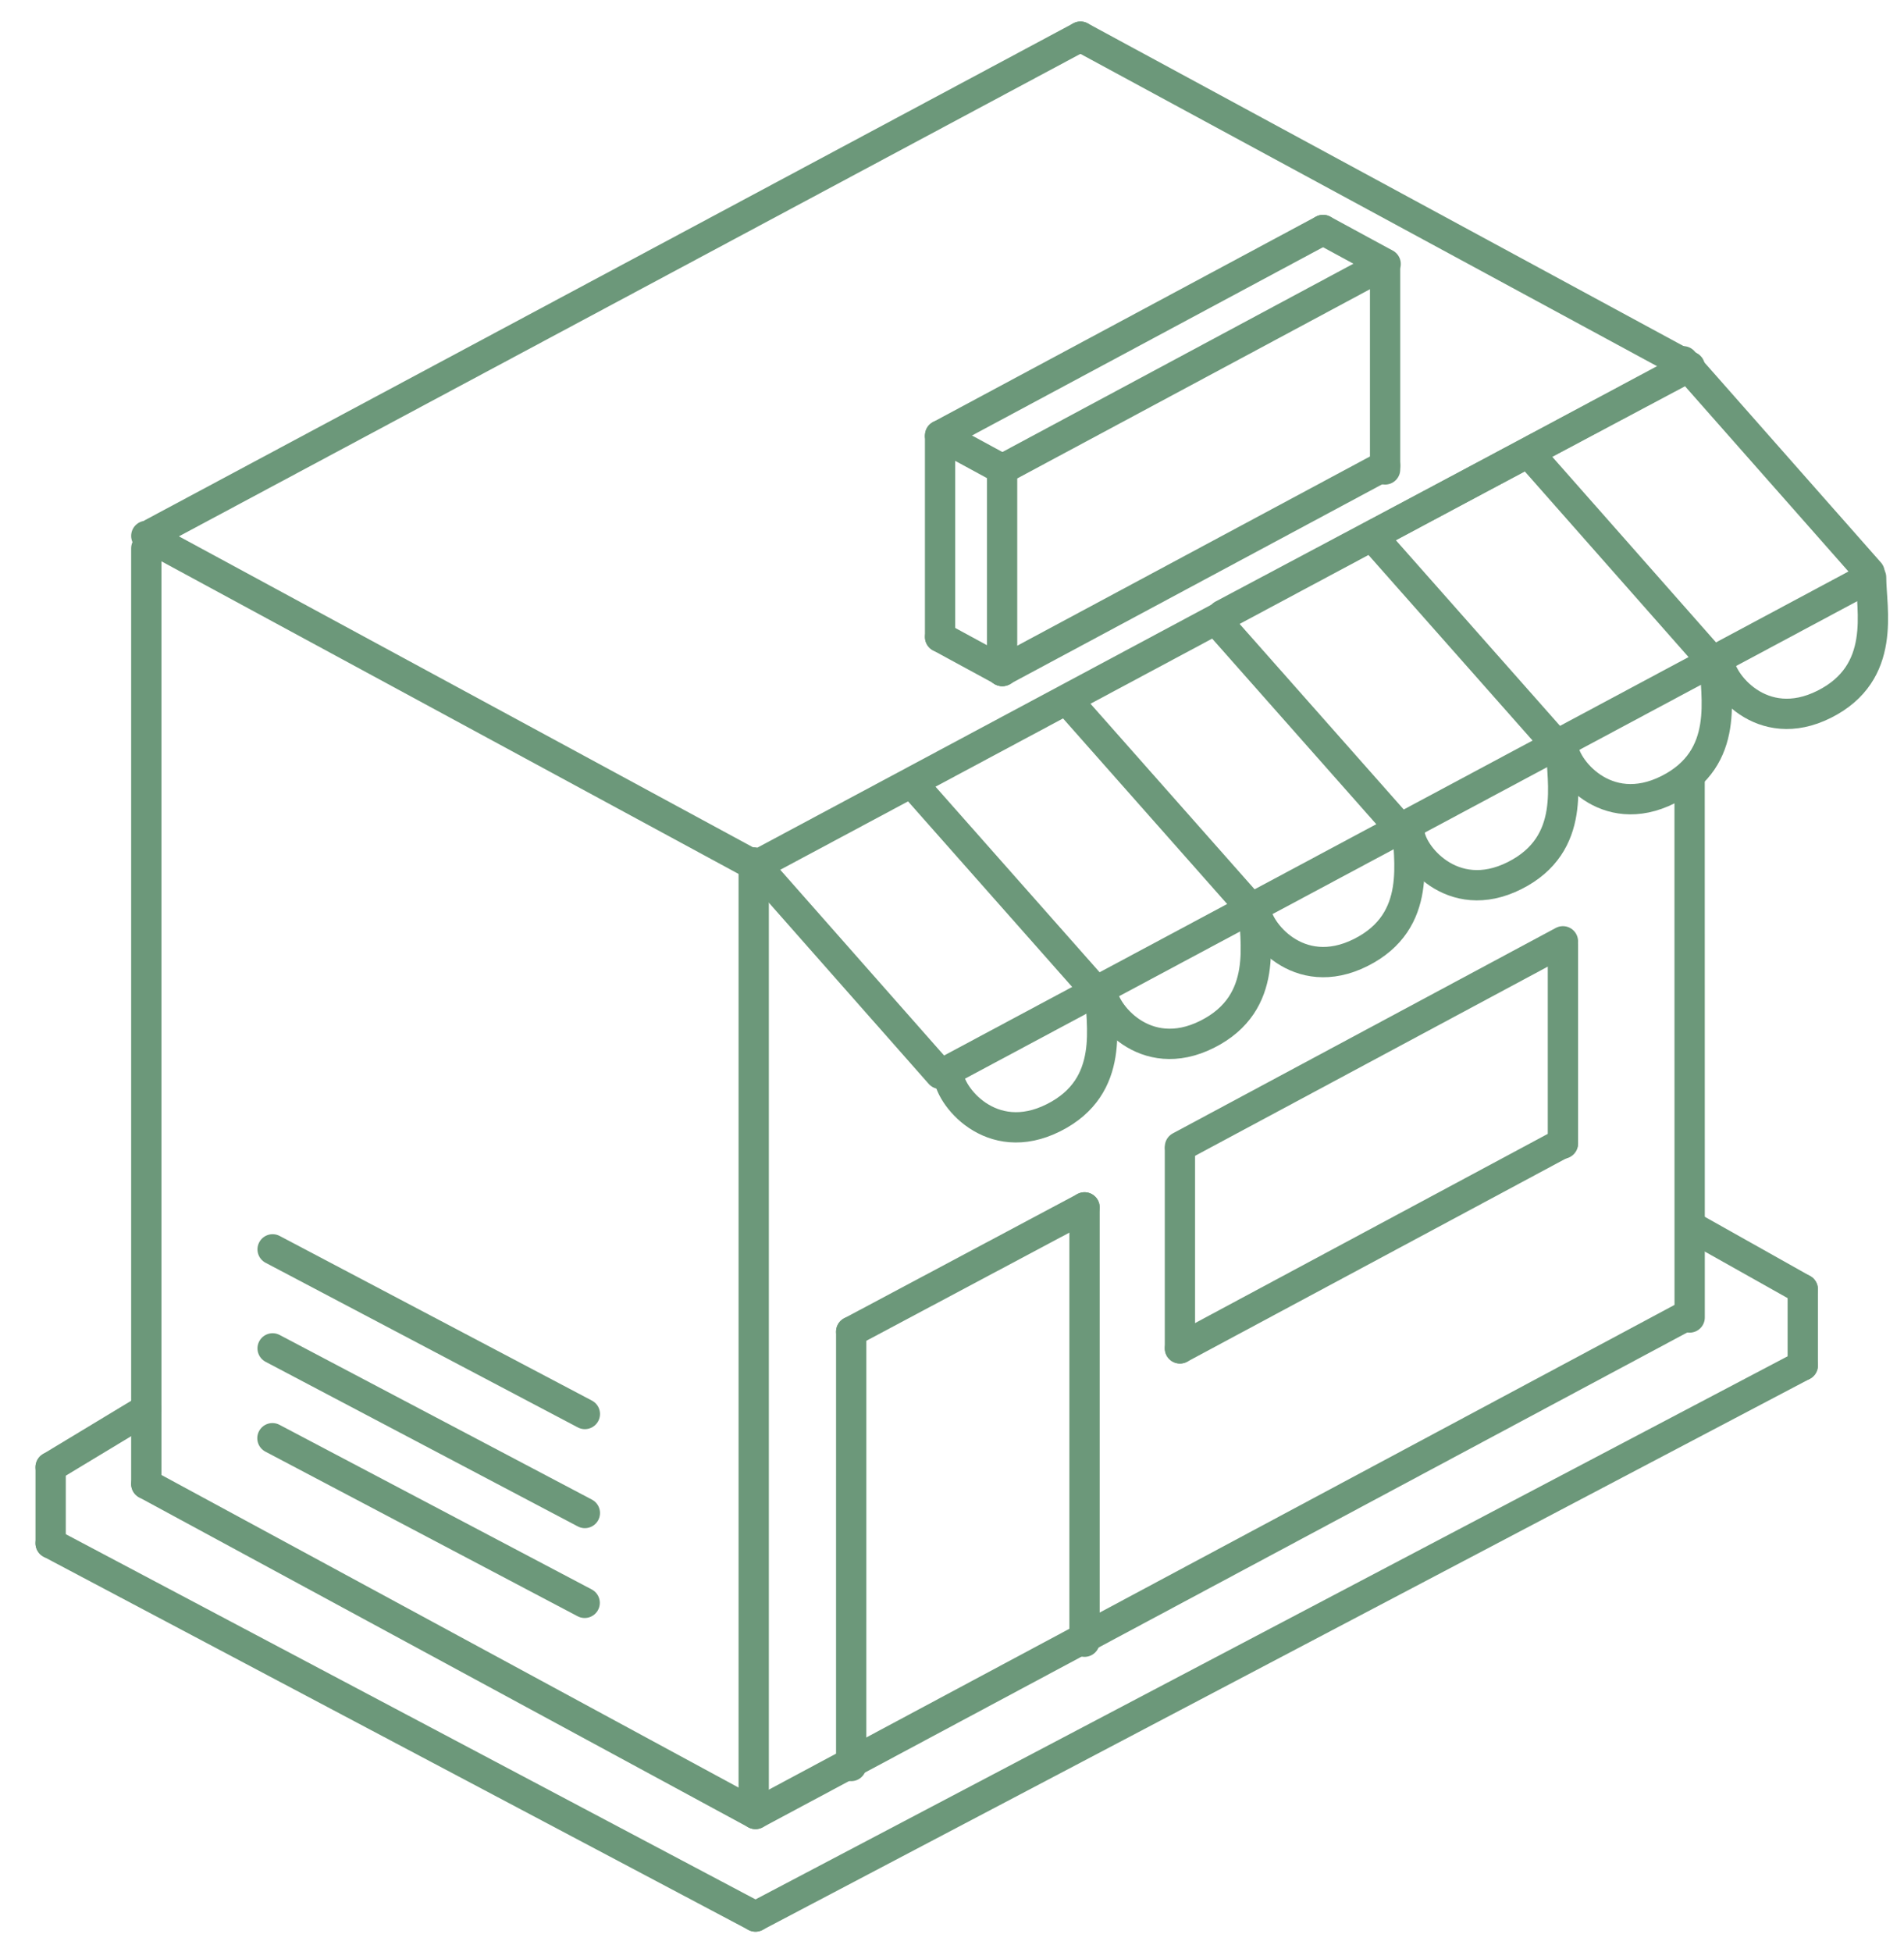 <svg width="242" height="248" viewBox="0 0 242 248" fill="none" xmlns="http://www.w3.org/2000/svg">
<path d="M214.758 46.58L137.329 4.658" stroke="#6C987A" stroke-width="3.85" stroke-linecap="round" stroke-linejoin="round"/>
<path d="M229.133 163.8L215.587 156.187" stroke="#6C987A" stroke-width="3.85" stroke-linecap="round" stroke-linejoin="round"/>
<path d="M176.117 33.54L168.162 29.22" stroke="#6C987A" stroke-width="3.85" stroke-linecap="round" stroke-linejoin="round"/>
<path d="M127.445 59.641L119.49 55.32" stroke="#6C987A" stroke-width="3.85" stroke-linecap="round" stroke-linejoin="round"/>
<path d="M127.445 85.25L119.49 80.93" stroke="#6C987A" stroke-width="3.85" stroke-linecap="round" stroke-linejoin="round"/>
<path d="M96.023 110.008L18.595 68.086" stroke="#6C987A" stroke-width="3.85" stroke-linecap="round" stroke-linejoin="round"/>
<path d="M74.312 203.642L34.626 182.726" stroke="#6C987A" stroke-width="3.85" stroke-linecap="round" stroke-linejoin="round"/>
<path d="M74.336 192.228L34.65 171.312" stroke="#6C987A" stroke-width="3.85" stroke-linecap="round" stroke-linejoin="round"/>
<path d="M74.336 179.648L34.65 158.731" stroke="#6C987A" stroke-width="3.85" stroke-linecap="round" stroke-linejoin="round"/>
<path d="M96.023 230.465L18.595 188.543" stroke="#6C987A" stroke-width="3.85" stroke-linecap="round" stroke-linejoin="round"/>
<path d="M96.023 243.495L6.436 196.078" stroke="#6C987A" stroke-width="3.85" stroke-linecap="round" stroke-linejoin="round"/>
<path d="M237.625 72.744L213.932 45.899" stroke="#6C987A" stroke-width="3.85" stroke-linecap="round" stroke-linejoin="round"/>
<path d="M218.203 84.635L194.51 57.79" stroke="#6C987A" stroke-width="3.85" stroke-linecap="round" stroke-linejoin="round"/>
<path d="M158.922 115.283L136.014 89.391" stroke="#6C987A" stroke-width="3.85" stroke-linecap="round" stroke-linejoin="round"/>
<path d="M178.297 105.617L155.389 79.725" stroke="#6C987A" stroke-width="3.85" stroke-linecap="round" stroke-linejoin="round"/>
<path d="M198.359 95.214L175.451 69.321" stroke="#6C987A" stroke-width="3.85" stroke-linecap="round" stroke-linejoin="round"/>
<path d="M139.281 125.887L116.373 99.994" stroke="#6C987A" stroke-width="3.85" stroke-linecap="round" stroke-linejoin="round"/>
<path d="M119.484 136.434L95.791 109.589" stroke="#6C987A" stroke-width="3.85" stroke-linecap="round" stroke-linejoin="round"/>
<path d="M127.372 85.25L176.047 59.149" stroke="#6C987A" stroke-width="3.85" stroke-linecap="round" stroke-linejoin="round"/>
<path d="M149.973 171.312L198.648 145.211" stroke="#6C987A" stroke-width="3.85" stroke-linecap="round" stroke-linejoin="round"/>
<path d="M108.19 169.19L137.844 153.398" stroke="#6C987A" stroke-width="3.85" stroke-linecap="round" stroke-linejoin="round"/>
<path d="M127.367 85.249L127.367 59.938" stroke="#6C987A" stroke-width="3.85" stroke-linecap="round" stroke-linejoin="round"/>
<path d="M149.969 171.312L149.969 146.001" stroke="#6C987A" stroke-width="3.85" stroke-linecap="round" stroke-linejoin="round"/>
<path d="M198.648 145.298L198.648 119.987" stroke="#6C987A" stroke-width="3.85" stroke-linecap="round" stroke-linejoin="round"/>
<path d="M108.187 224.372L108.188 169.189" stroke="#6C987A" stroke-width="3.85" stroke-linecap="round" stroke-linejoin="round"/>
<path d="M137.844 208.581L137.844 153.398" stroke="#6C987A" stroke-width="3.85" stroke-linecap="round" stroke-linejoin="round"/>
<path d="M176.047 59.641L176.047 34.33" stroke="#6C987A" stroke-width="3.85" stroke-linecap="round" stroke-linejoin="round"/>
<path d="M95.797 228.464L95.797 109.589" stroke="#6C987A" stroke-width="3.85" stroke-linecap="round" stroke-linejoin="round"/>
<path d="M214.758 167.386L214.75 99.135" stroke="#6C987A" stroke-width="3.85" stroke-linecap="round" stroke-linejoin="round"/>
<path d="M18.594 188.543L18.594 69.668" stroke="#6C987A" stroke-width="3.85" stroke-linecap="round" stroke-linejoin="round"/>
<path d="M119.484 80.93L119.484 55.619" stroke="#6C987A" stroke-width="3.85" stroke-linecap="round" stroke-linejoin="round"/>
<path d="M6.437 196.079L6.438 186.399" stroke="#6C987A" stroke-width="3.85" stroke-linecap="round" stroke-linejoin="round"/>
<path d="M229.132 173.48L229.133 163.801" stroke="#6C987A" stroke-width="3.85" stroke-linecap="round" stroke-linejoin="round"/>
<path d="M127.372 59.631L176.047 33.53" stroke="#6C987A" stroke-width="3.85" stroke-linecap="round" stroke-linejoin="round"/>
<path d="M149.973 145.694L198.648 119.593" stroke="#6C987A" stroke-width="3.85" stroke-linecap="round" stroke-linejoin="round"/>
<path d="M6.436 186.399L18.602 179.053" stroke="#6C987A" stroke-width="3.85" stroke-linecap="round" stroke-linejoin="round"/>
<path d="M119.489 55.321L168.164 29.22" stroke="#6C987A" stroke-width="3.85" stroke-linecap="round" stroke-linejoin="round"/>
<path d="M155.389 78.132L214.758 46.581" stroke="#6C987A" stroke-width="3.85" stroke-linecap="round" stroke-linejoin="round"/>
<path d="M96.019 110.008L213.93 46.929" stroke="#6C987A" stroke-width="3.85" stroke-linecap="round" stroke-linejoin="round"/>
<path d="M96.019 230.466L213.93 167.387" stroke="#6C987A" stroke-width="3.85" stroke-linecap="round" stroke-linejoin="round"/>
<path d="M96.024 243.495L229.133 173.479" stroke="#6C987A" stroke-width="3.85" stroke-linecap="round" stroke-linejoin="round"/>
<path d="M119.714 136.434L237.625 73.355" stroke="#6C987A" stroke-width="3.85" stroke-linecap="round" stroke-linejoin="round"/>
<path d="M19.418 67.738L137.328 4.658" stroke="#6C987A" stroke-width="3.85" stroke-linecap="round" stroke-linejoin="round"/>
<path d="M237.819 73.355C237.819 77.442 239.853 85.464 231.865 89.475C223.878 93.486 218.523 86.544 218.523 83.921" stroke="#6C987A" stroke-width="3.85" stroke-linecap="round" stroke-linejoin="round"/>
<path d="M217.975 84.199C217.975 88.287 220.01 96.309 212.022 100.32C204.034 104.331 198.68 97.388 198.68 94.766" stroke="#6C987A" stroke-width="3.85" stroke-linecap="round" stroke-linejoin="round"/>
<path d="M198.452 95.128C198.452 99.216 200.486 107.238 192.498 111.249C184.51 115.26 179.156 108.317 179.156 105.695" stroke="#6C987A" stroke-width="3.85" stroke-linecap="round" stroke-linejoin="round"/>
<path d="M178.912 104.895C178.912 108.982 180.947 117.004 172.959 121.015C164.971 125.026 159.617 118.084 159.617 115.461" stroke="#6C987A" stroke-width="3.85" stroke-linecap="round" stroke-linejoin="round"/>
<path d="M159.389 115.283C159.389 119.371 161.424 127.393 153.436 131.404C145.448 135.415 140.094 128.472 140.094 125.85" stroke="#6C987A" stroke-width="3.85" stroke-linecap="round" stroke-linejoin="round"/>
<path d="M139.858 125.888C139.858 129.975 141.892 137.998 133.905 142.008C125.917 146.019 120.562 139.077 120.562 136.454" stroke="#6C987A" stroke-width="3.85" stroke-linecap="round" stroke-linejoin="round"/>
</svg>
